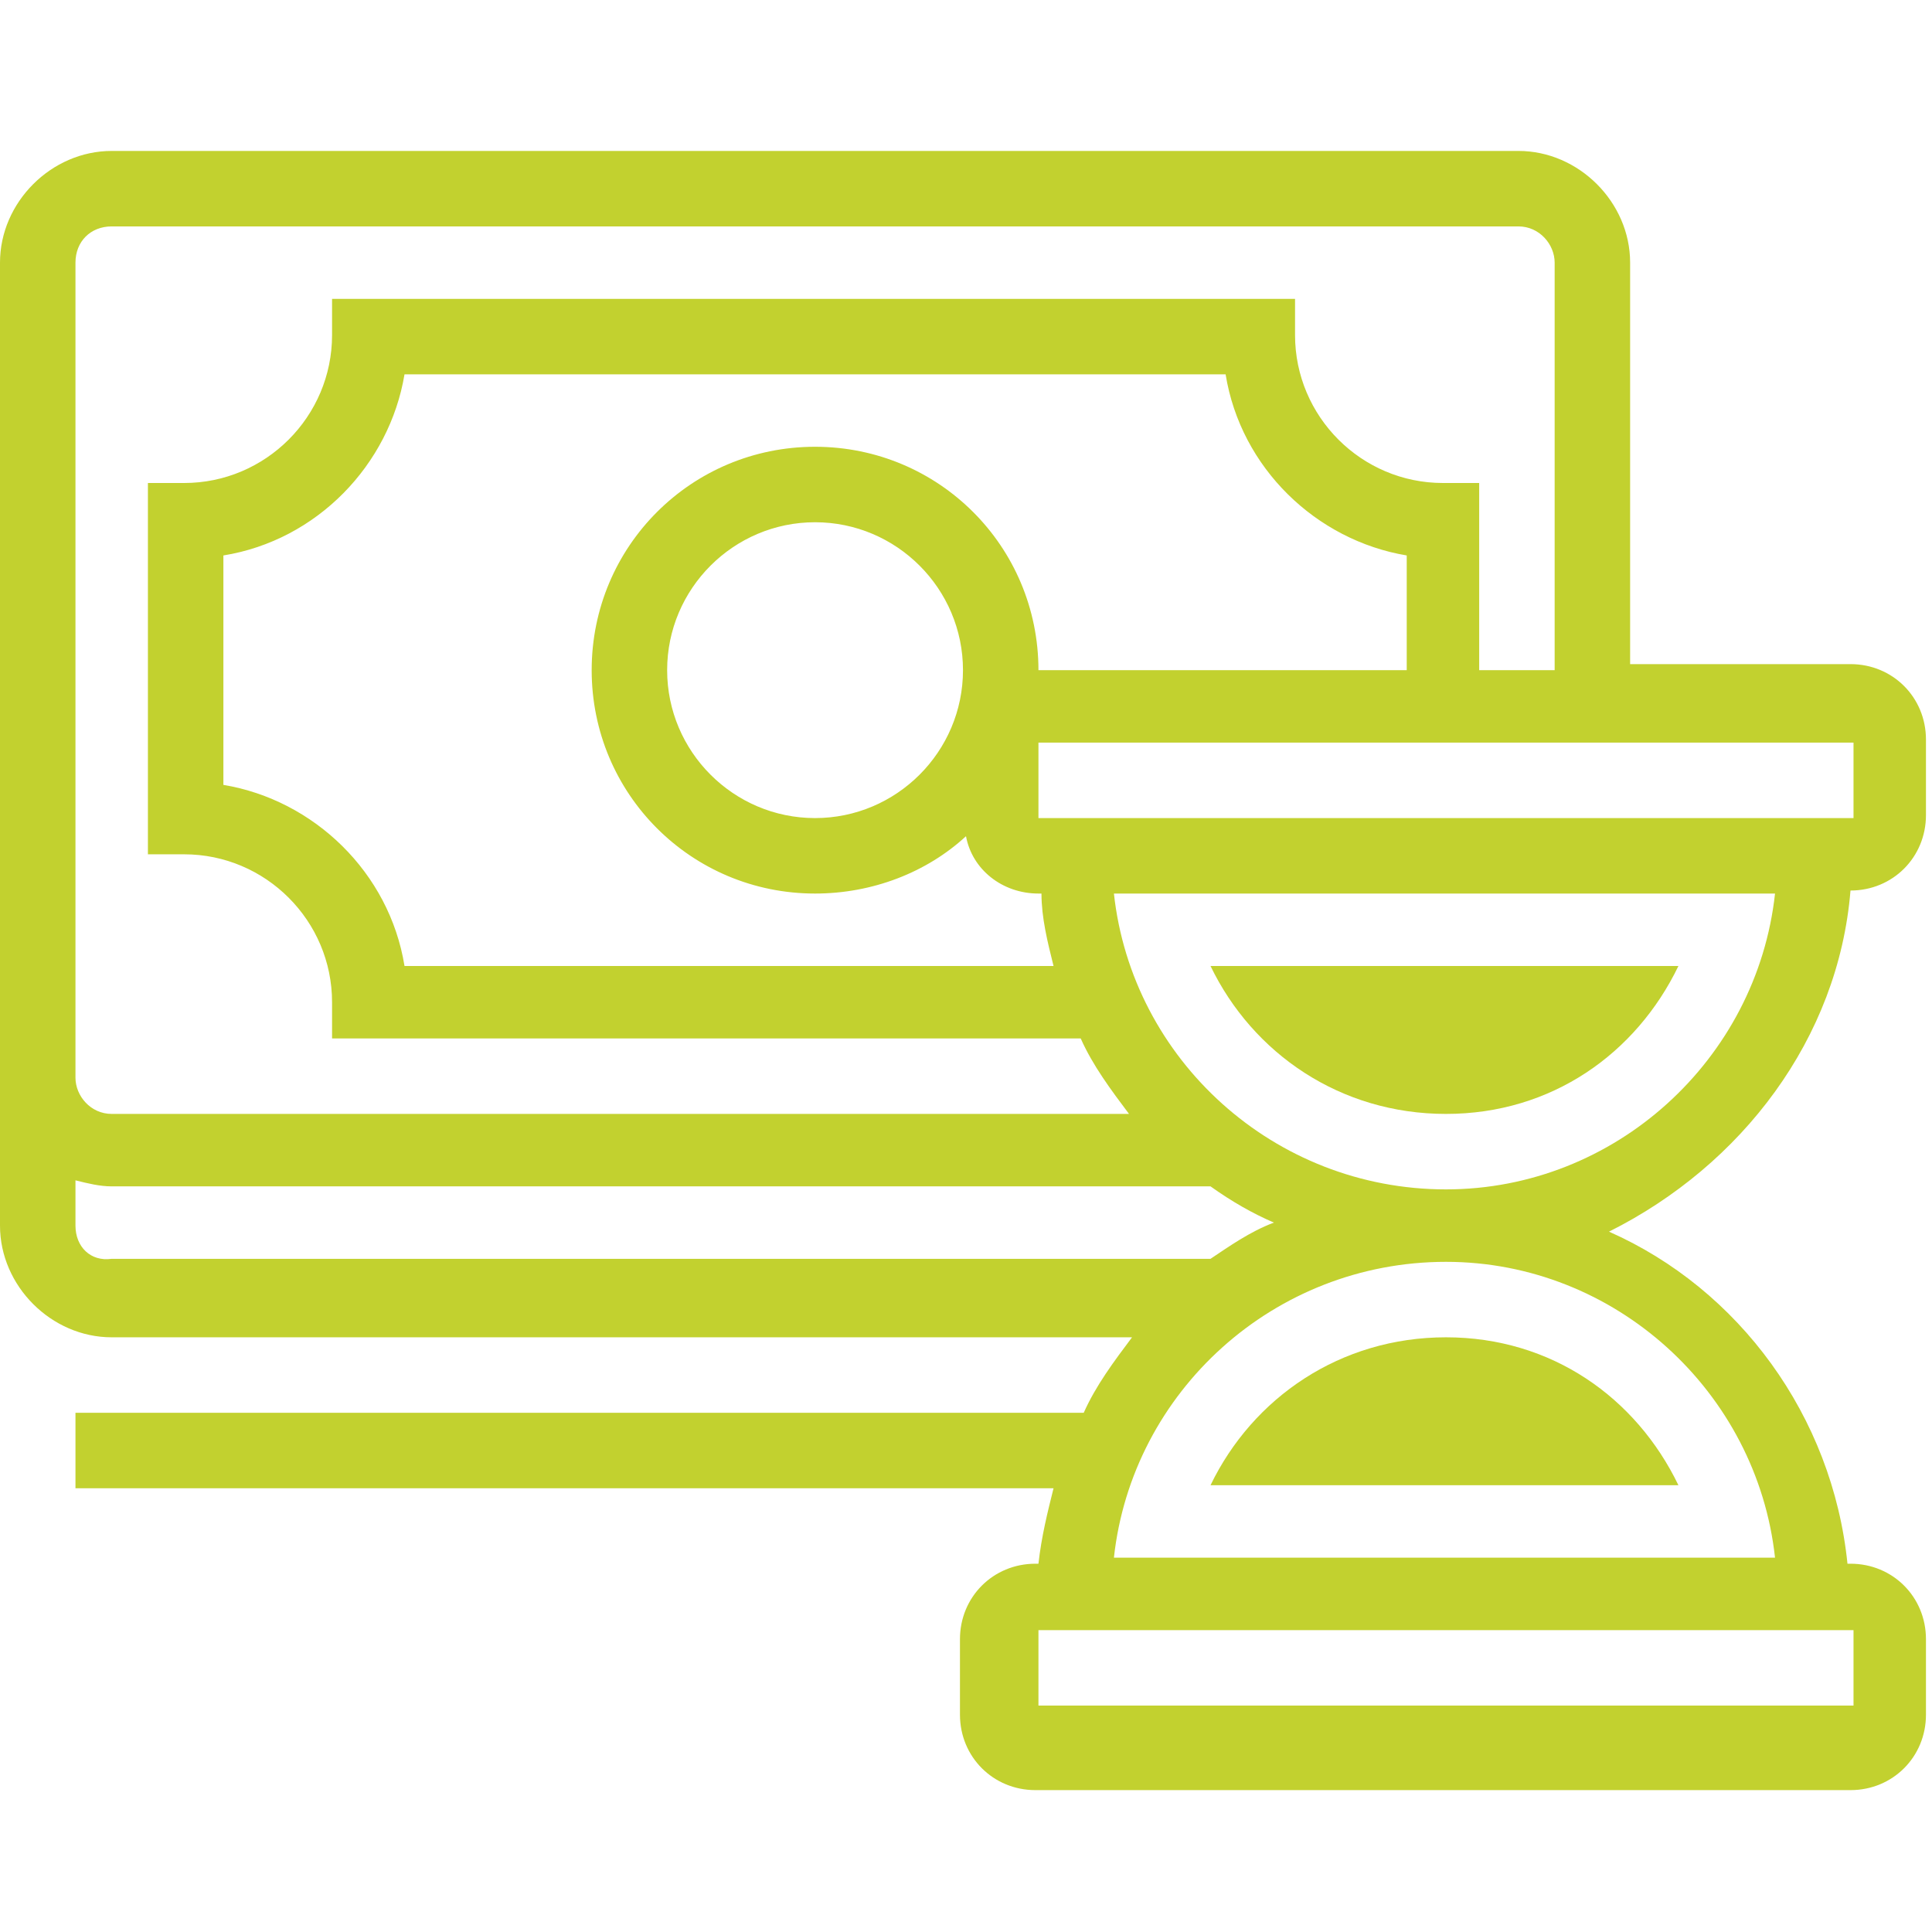 <?xml version="1.0" encoding="utf-8"?>
<!-- Generator: Adobe Illustrator 22.1.0, SVG Export Plug-In . SVG Version: 6.00 Build 0)  -->
<svg version="1.1" id="Слой_1" xmlns="http://www.w3.org/2000/svg" xmlns:xlink="http://www.w3.org/1999/xlink" x="0px" y="0px"
	 viewBox="0 0 64 64" style="enable-background:new 0 0 64 64;" xml:space="preserve">
<style type="text/css">
	.st0{fill:#C2D12F;}
</style>
<g>
	<path class="st0" d="M55.6,49.2H40.1c1.4-2.9,4.3-4.9,7.8-4.9S54.2,46.3,55.6,49.2z"/>
	<path class="st0" d="M55.6,32H40.1c1.4,2.9,4.3,4.9,7.8,4.9S54.2,34.9,55.6,32z"/>
	<path class="st0" d="M61.3,29.5L61.3,29.5c1.4,0,2.5-1.1,2.5-2.5v-2.5c0-1.4-1.1-2.5-2.5-2.5H54V8.7c0-2-1.7-3.7-3.7-3.7H3.7
		C1.7,5,0,6.7,0,8.7v27v4.9c0,2,1.7,3.7,3.7,3.7h33.8c-0.6,0.8-1.2,1.6-1.6,2.5H2.5v2.5h32.4c-0.2,0.8-0.4,1.6-0.5,2.5h-0.1
		c-1.4,0-2.5,1.1-2.5,2.5v2.5c0,1.4,1.1,2.5,2.5,2.5h27c1.4,0,2.5-1.1,2.5-2.5v-2.5c0-1.4-1.1-2.5-2.5-2.5h-0.1
		c-0.5-4.9-3.6-9.1-7.9-11C57.7,38.6,60.9,34.4,61.3,29.5z M61.4,27.1h-27v-2.5h27V27.1z M34.9,32H13.4c-0.5-3.1-3-5.5-6-6v-7.6
		c3.1-0.5,5.5-3,6-6h27.2c0.5,3.1,3,5.5,6,6v3.8H34.4c0-4.1-3.3-7.4-7.4-7.4s-7.4,3.3-7.4,7.4s3.3,7.4,7.4,7.4c1.9,0,3.7-0.7,5-1.9
		c0.2,1.1,1.2,1.9,2.4,1.9h0.1C34.5,30.4,34.7,31.2,34.9,32z M27,27.1c-2.7,0-4.9-2.2-4.9-4.9s2.2-4.9,4.9-4.9s4.9,2.2,4.9,4.9
		S29.7,27.1,27,27.1z M2.5,8.7C2.5,8,3,7.5,3.7,7.5h46.6c0.7,0,1.2,0.6,1.2,1.2v13.5h-2.5V16h-1.2c-2.7,0-4.9-2.2-4.9-4.9V9.9H11
		v1.2c0,2.7-2.2,4.9-4.9,4.9H4.9v12.3h1.2c2.7,0,4.9,2.2,4.9,4.9v1.2h24.8c0.4,0.9,1,1.7,1.6,2.5H3.7c-0.7,0-1.2-0.6-1.2-1.2V8.7z
		 M2.5,40.6v-1.5c0.4,0.1,0.8,0.2,1.2,0.2h36.4c0.7,0.5,1.4,0.9,2.1,1.2c-0.8,0.3-1.5,0.8-2.1,1.2H3.7C3,41.8,2.5,41.3,2.5,40.6z
		 M61.4,56.5h-27v-2.5h27V56.5z M58.8,51.6H36.9c0.6-5.5,5.3-9.8,11-9.8C53.5,41.8,58.2,46.1,58.8,51.6z M47.9,39.4
		c-5.7,0-10.4-4.3-11-9.8h21.9C58.2,35.1,53.5,39.4,47.9,39.4z"/>
</g>
</svg>
